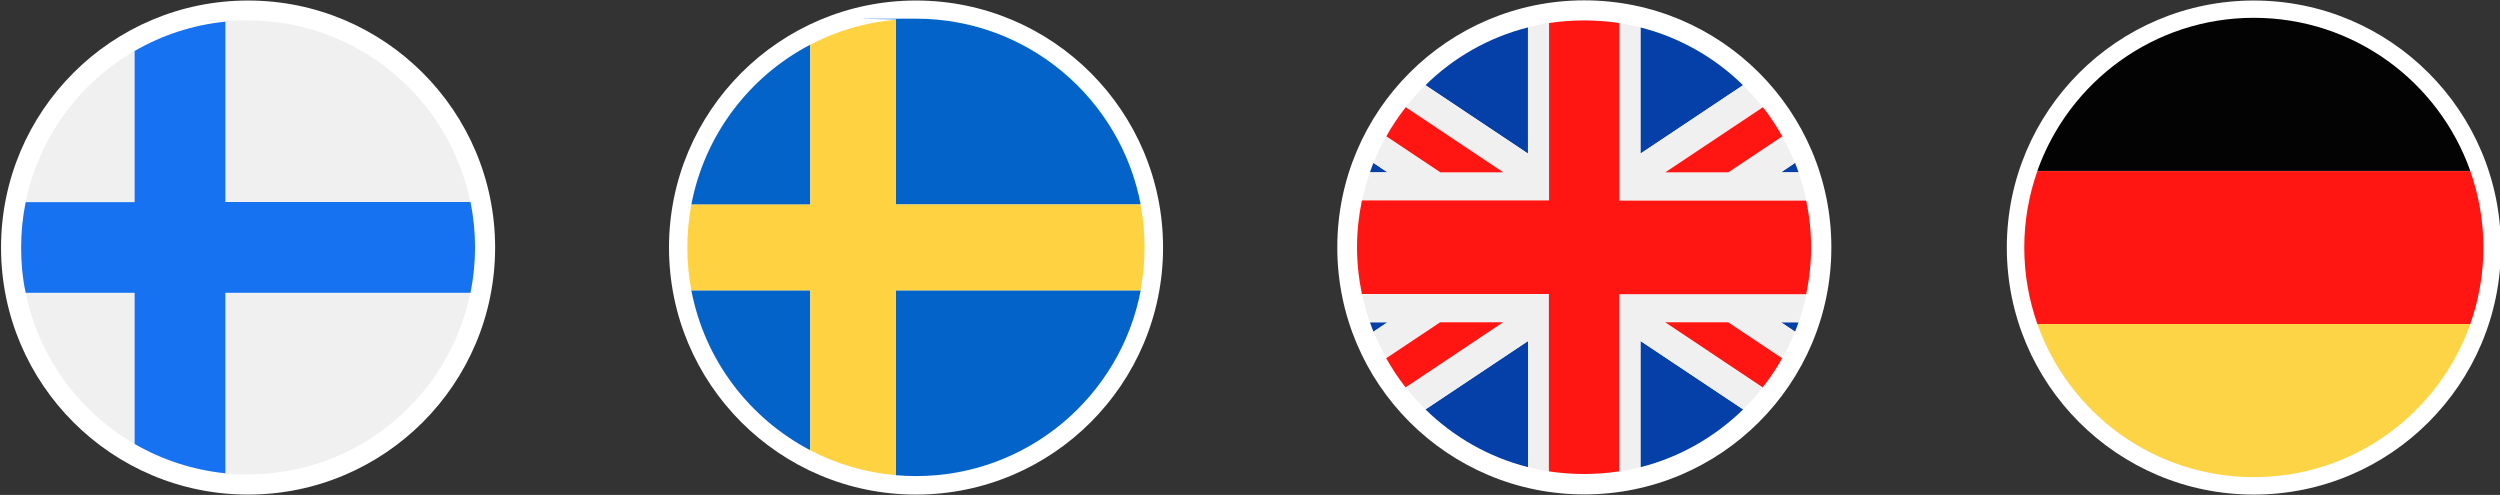 <?xml version="1.0" encoding="UTF-8"?> <svg xmlns="http://www.w3.org/2000/svg" xmlns:xlink="http://www.w3.org/1999/xlink" id="Layer_1" version="1.1" viewBox="0 0 1432 283.5"><rect x="0" y="0" width="1432" height="283.5" fill="#333333" stroke="none"/><defs><style> .st0 { fill: none; } .st1 { fill: #fed447; } .st2 { fill: #030303; } .st3 { fill: #0463c8; } .st4 { fill: #fff; } .st5 { fill: #f0f0f0; } .st6 { fill: #ff1612; } .st7 { fill: #fed241; } .st8 { fill: #1672f0; } .st9 { fill: #0540a8; } </style></defs><circle class="st4" cx="1291" cy="141.8" r="141.5"></circle><g><path class="st2" d="M1167,97.9h248c-18.1-51.1-66.7-87.7-124-87.7-57.2,0-105.9,36.6-124,87.7Z"></path><path class="st6" d="M1159.5,141.8c0,15.4,2.7,30.1,7.5,43.8h248c4.8-13.7,7.5-28.5,7.5-43.8s-2.7-30.1-7.5-43.8h-248c-4.8,13.6-7.5,28.4-7.5,43.8Z"></path><path class="st1" d="M1415,185.6h-248c18.1,51.1,66.7,87.7,124,87.7,57.3,0,105.9-36.6,124-87.7Z"></path></g><g><circle class="st4" cx="524.7" cy="141.8" r="141.5"></circle><g><path class="st3" d="M396,166.3c7.6,39.9,33.2,73.3,68.1,91.6v-91.6h-68.1Z"></path><path class="st3" d="M513.2,272.2c3.8.3,7.6.5,11.5.5,63.9,0,117.2-45.8,128.7-106.4h-140.2v105.9Z"></path><path class="st3" d="M653.4,117.2c-11.5-60.6-64.7-106.5-128.7-106.5s-7.7.2-11.5.5v105.9h140.2Z"></path><path class="st3" d="M464.1,25.6c-34.9,18.2-60.5,51.7-68.1,91.6h68.1V25.6Z"></path><path class="st7" d="M396,166.3h68.1v91.6c14.9,7.8,31.5,12.8,49.1,14.3v-105.9h140.1c1.5-8,2.3-16.2,2.3-24.6s-.8-16.6-2.3-24.6h-140.1V11.3c-17.6,1.5-34.2,6.5-49.1,14.3v91.6h-68.1c-1.5,8-2.3,16.2-2.3,24.6s.8,16.6,2.3,24.5Z"></path></g></g><g><circle class="st4" cx="142.1" cy="141.8" r="141.5"></circle><g><path class="st5" d="M129.1,271.7h12.9c-4.4,0-8.7-.2-12.9-.6v.6Z"></path><path class="st0" d="M142.1,271.7h0q-.1,0,0,0Z"></path><path class="st5" d="M77.1,29.2c-31.7,18.3-54.9,49.6-62.4,86.6h62.4V29.2Z"></path><path class="st5" d="M14.7,167.7c7.5,37,30.7,68.2,62.4,86.6v-86.6H14.7Z"></path><path class="st5" d="M269.4,167.7h-140.3v103.4c4.3.4,8.6.6,12.9.6h.1c62.9,0,115.3-44.6,127.3-104h0Z"></path><path class="st5" d="M269.4,115.7c-12-59.3-64.5-104-127.4-104s-8.7.2-13,.6v103.4h140.4Z"></path><path class="st8" d="M14.7,167.7h62.4v86.6c15.6,9,33.2,14.9,52,16.8v-103.4h140.4c1.7-8.4,2.6-17.1,2.6-26s-.9-17.6-2.6-26h-140.4V12.4c-18.8,1.9-36.4,7.8-52,16.8v86.6H14.7c-1.7,8.4-2.6,17.1-2.6,26s.8,17.5,2.6,25.9h0Z"></path></g></g><g><circle class="st4" cx="907.5" cy="141.7" r="141.5"></circle><g><path class="st9" d="M786.7,93.3c-.7,1.8-1.4,3.6-2,5.4h10.1l-8.1-5.4Z"></path><path class="st9" d="M1028.2,190c.7-1.8,1.4-3.6,2-5.4h-10.1l8.1,5.4Z"></path><path class="st9" d="M998.4,48.8c-16.1-15.8-36.3-27.4-58.8-33.1v72.3l58.8-39.2Z"></path><path class="st9" d="M1030.2,98.7c-.6-1.8-1.3-3.6-2-5.4l-8,5.4h10Z"></path><path class="st9" d="M816.5,234.5c16.1,15.8,36.3,27.4,58.8,33.1v-72.3l-58.8,39.2Z"></path><path class="st9" d="M875.2,15.7c-22.5,5.7-42.7,17.3-58.7,33.1l58.8,39.2V15.7h0Z"></path><path class="st9" d="M784.7,184.6c.6,1.8,1.3,3.6,2,5.4l8-5.4h-10Z"></path><path class="st9" d="M939.7,267.6c22.5-5.7,42.7-17.4,58.8-33.1l-58.8-39.2v72.3Z"></path><path class="st5" d="M794.8,184.6l-8,5.4c2.1,5.3,4.5,10.3,7.3,15.2l30.9-20.6h36.2l-56,37.3c3.5,4.4,7.3,8.6,11.3,12.6l58.8-39.2v72.3c4,1,8,1.8,12.1,2.5v-101.6h-107.2c1.2,5.5,2.7,10.9,4.5,16.1h10.1Z"></path><path class="st5" d="M953.8,98.7h0l55.9-37.3c-3.5-4.4-7.3-8.6-11.3-12.6l-58.7,39.2V15.7c-4-1-8-1.8-12.1-2.5v101.6h107.1c-1.2-5.5-2.7-10.9-4.5-16.1h-10.1l8-5.4c-2.1-5.3-4.5-10.3-7.3-15.2l-30.9,20.6h-36.1Z"></path><path class="st5" d="M875.2,88l-58.7-39.2c-4,3.9-7.8,8.1-11.3,12.6l55.9,37.3h-36.2l-30.9-20.6c-2.7,4.9-5.2,10-7.3,15.2l8,5.4h-10c-1.8,5.2-3.3,10.6-4.5,16.1h107.1V13.2c-4.1.6-8.1,1.5-12.1,2.5v72.3Z"></path><path class="st5" d="M927.5,270.1c4.1-.6,8.1-1.5,12.1-2.5v-72.3l58.8,39.2c4-3.9,7.8-8.1,11.3-12.6l-55.9-37.3h36.2l30.9,20.6c2.7-4.9,5.2-10,7.3-15.2l-8-5.4h10.1c1.8-5.2,3.3-10.6,4.5-16.1h-107.3v101.6h0Z"></path><path class="st6" d="M953.8,184.6l55.9,37.3c4.1-5.3,7.9-10.8,11.1-16.7l-30.9-20.6h-36.1Z"></path><path class="st6" d="M990,98.7l30.9-20.6c-3.3-5.9-7-11.4-11.1-16.7l-55.9,37.3h36.1Z"></path><path class="st6" d="M861.1,98.7l-55.9-37.3c-4.1,5.3-7.9,10.8-11.1,16.7l30.9,20.6h36.1Z"></path><path class="st6" d="M824.9,184.6l-30.9,20.6c3.3,5.9,7,11.4,11.1,16.7l55.9-37.3h-36.1Z"></path><path class="st6" d="M927.5,168.5h107.1c1.8-8.7,2.8-17.6,2.8-26.8s-1-18.2-2.8-26.8h-107.1V13.2c-6.6-1-13.3-1.5-20.1-1.5s-13.6.5-20.1,1.5v101.6h-107.2c-1.8,8.7-2.8,17.6-2.8,26.8s1,18.2,2.8,26.8h107.1v101.6c6.6,1,13.3,1.5,20.1,1.5s13.6-.5,20.1-1.5v-101.5h0Z"></path></g></g></svg> 